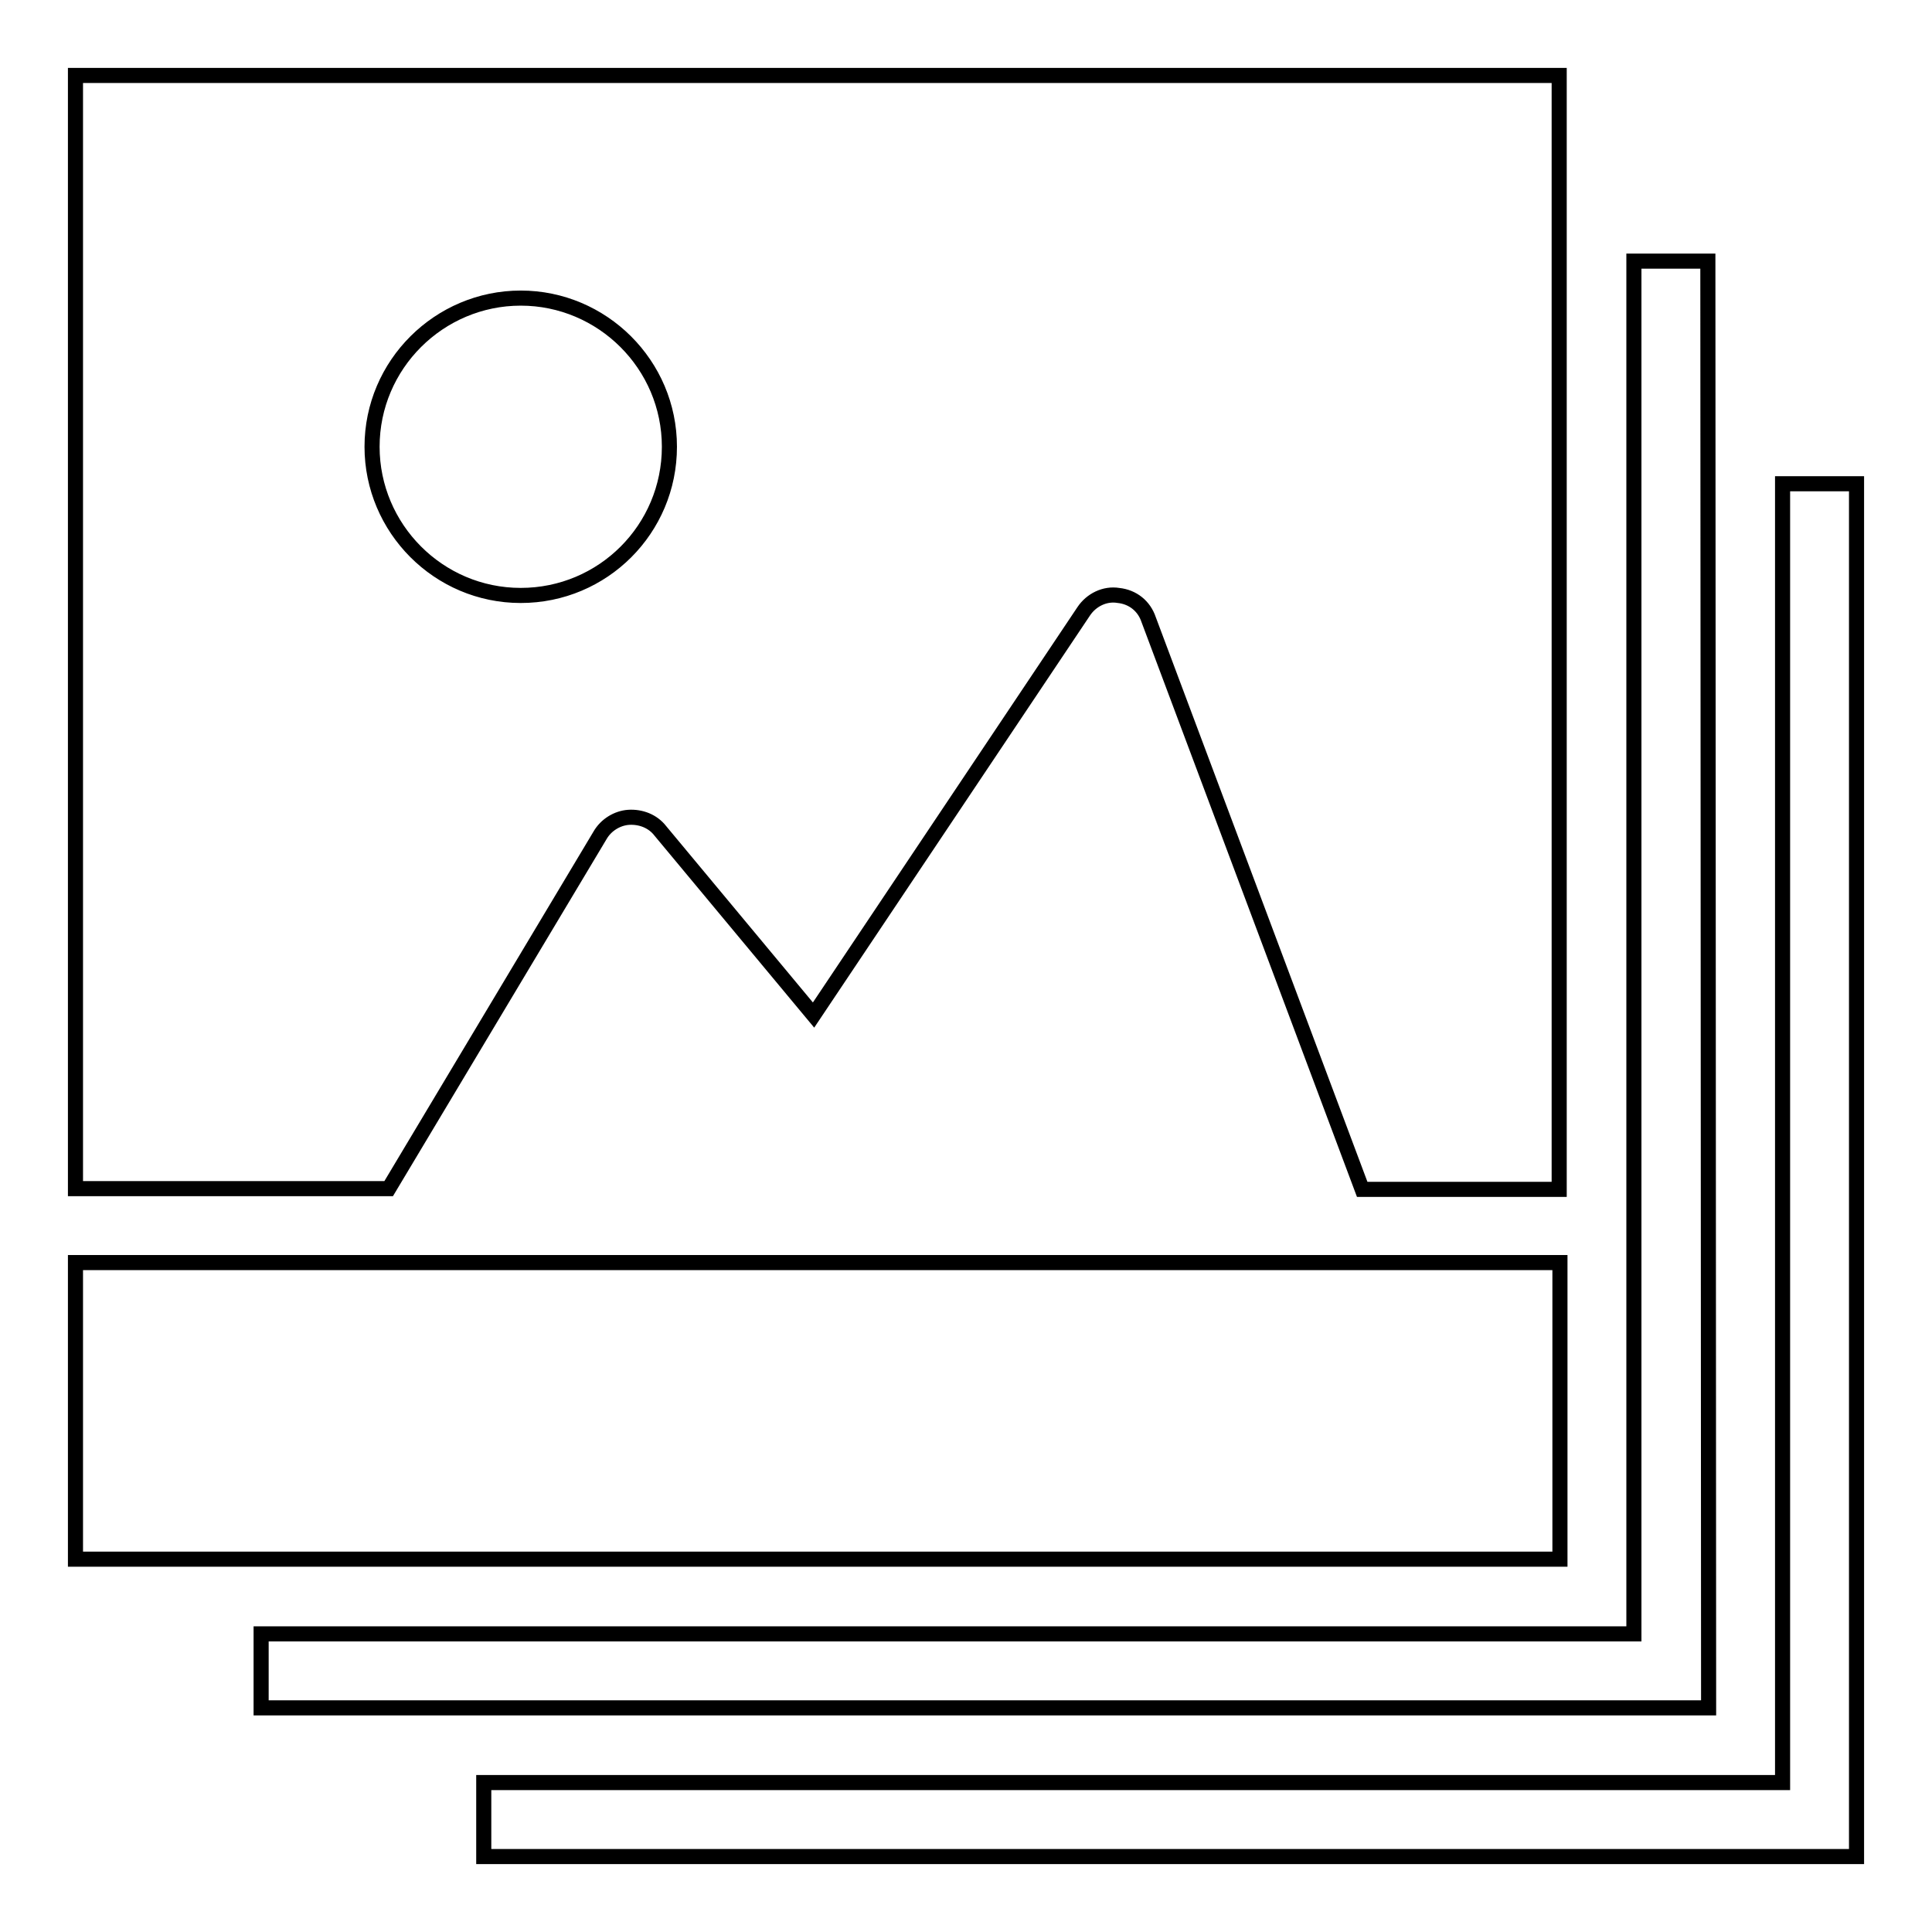 <?xml version="1.0" encoding="utf-8"?>
<!-- Svg Vector Icons : http://www.onlinewebfonts.com/icon -->
<!DOCTYPE svg PUBLIC "-//W3C//DTD SVG 1.1//EN" "http://www.w3.org/Graphics/SVG/1.1/DTD/svg11.dtd">
<svg version="1.1" xmlns="http://www.w3.org/2000/svg" xmlns:xlink="http://www.w3.org/1999/xlink" x="0px" y="0px" viewBox="0 0 256 256" enable-background="new 0 0 256 256" xml:space="preserve">
<g><g><g><g><path stroke-width="2" fill-opacity="0" stroke="#000000"  d="M236.2,64.1v172.1H64.1v9.8H246V64.1H236.2z M226.3,34.6h-9.8v181.9H34.6v9.8h191.8L226.3,34.6L226.3,34.6z M79.5,110.7c0.8-1.4,2.3-2.3,3.8-2.4c1.6-0.1,3.2,0.5,4.2,1.8l20.3,24.4L143.6,81c1-1.5,2.8-2.4,4.6-2.1c1.9,0.2,3.4,1.4,4,3.2l28.3,75.5h26.1V10H10v147.5h41.5L79.5,110.7z M69,39.5c10.8,0,19.7,8.8,19.7,19.7c0,10.9-8.8,19.7-19.7,19.7S49.3,70,49.3,59.2C49.3,48.3,58.2,39.5,69,39.5z M206.7,167.3H10v39.3h196.7V167.3z"/></g></g><g></g><g></g><g></g><g></g><g></g><g></g><g></g><g></g><g></g><g></g><g></g><g></g><g></g><g></g><g></g></g></g>
</svg>